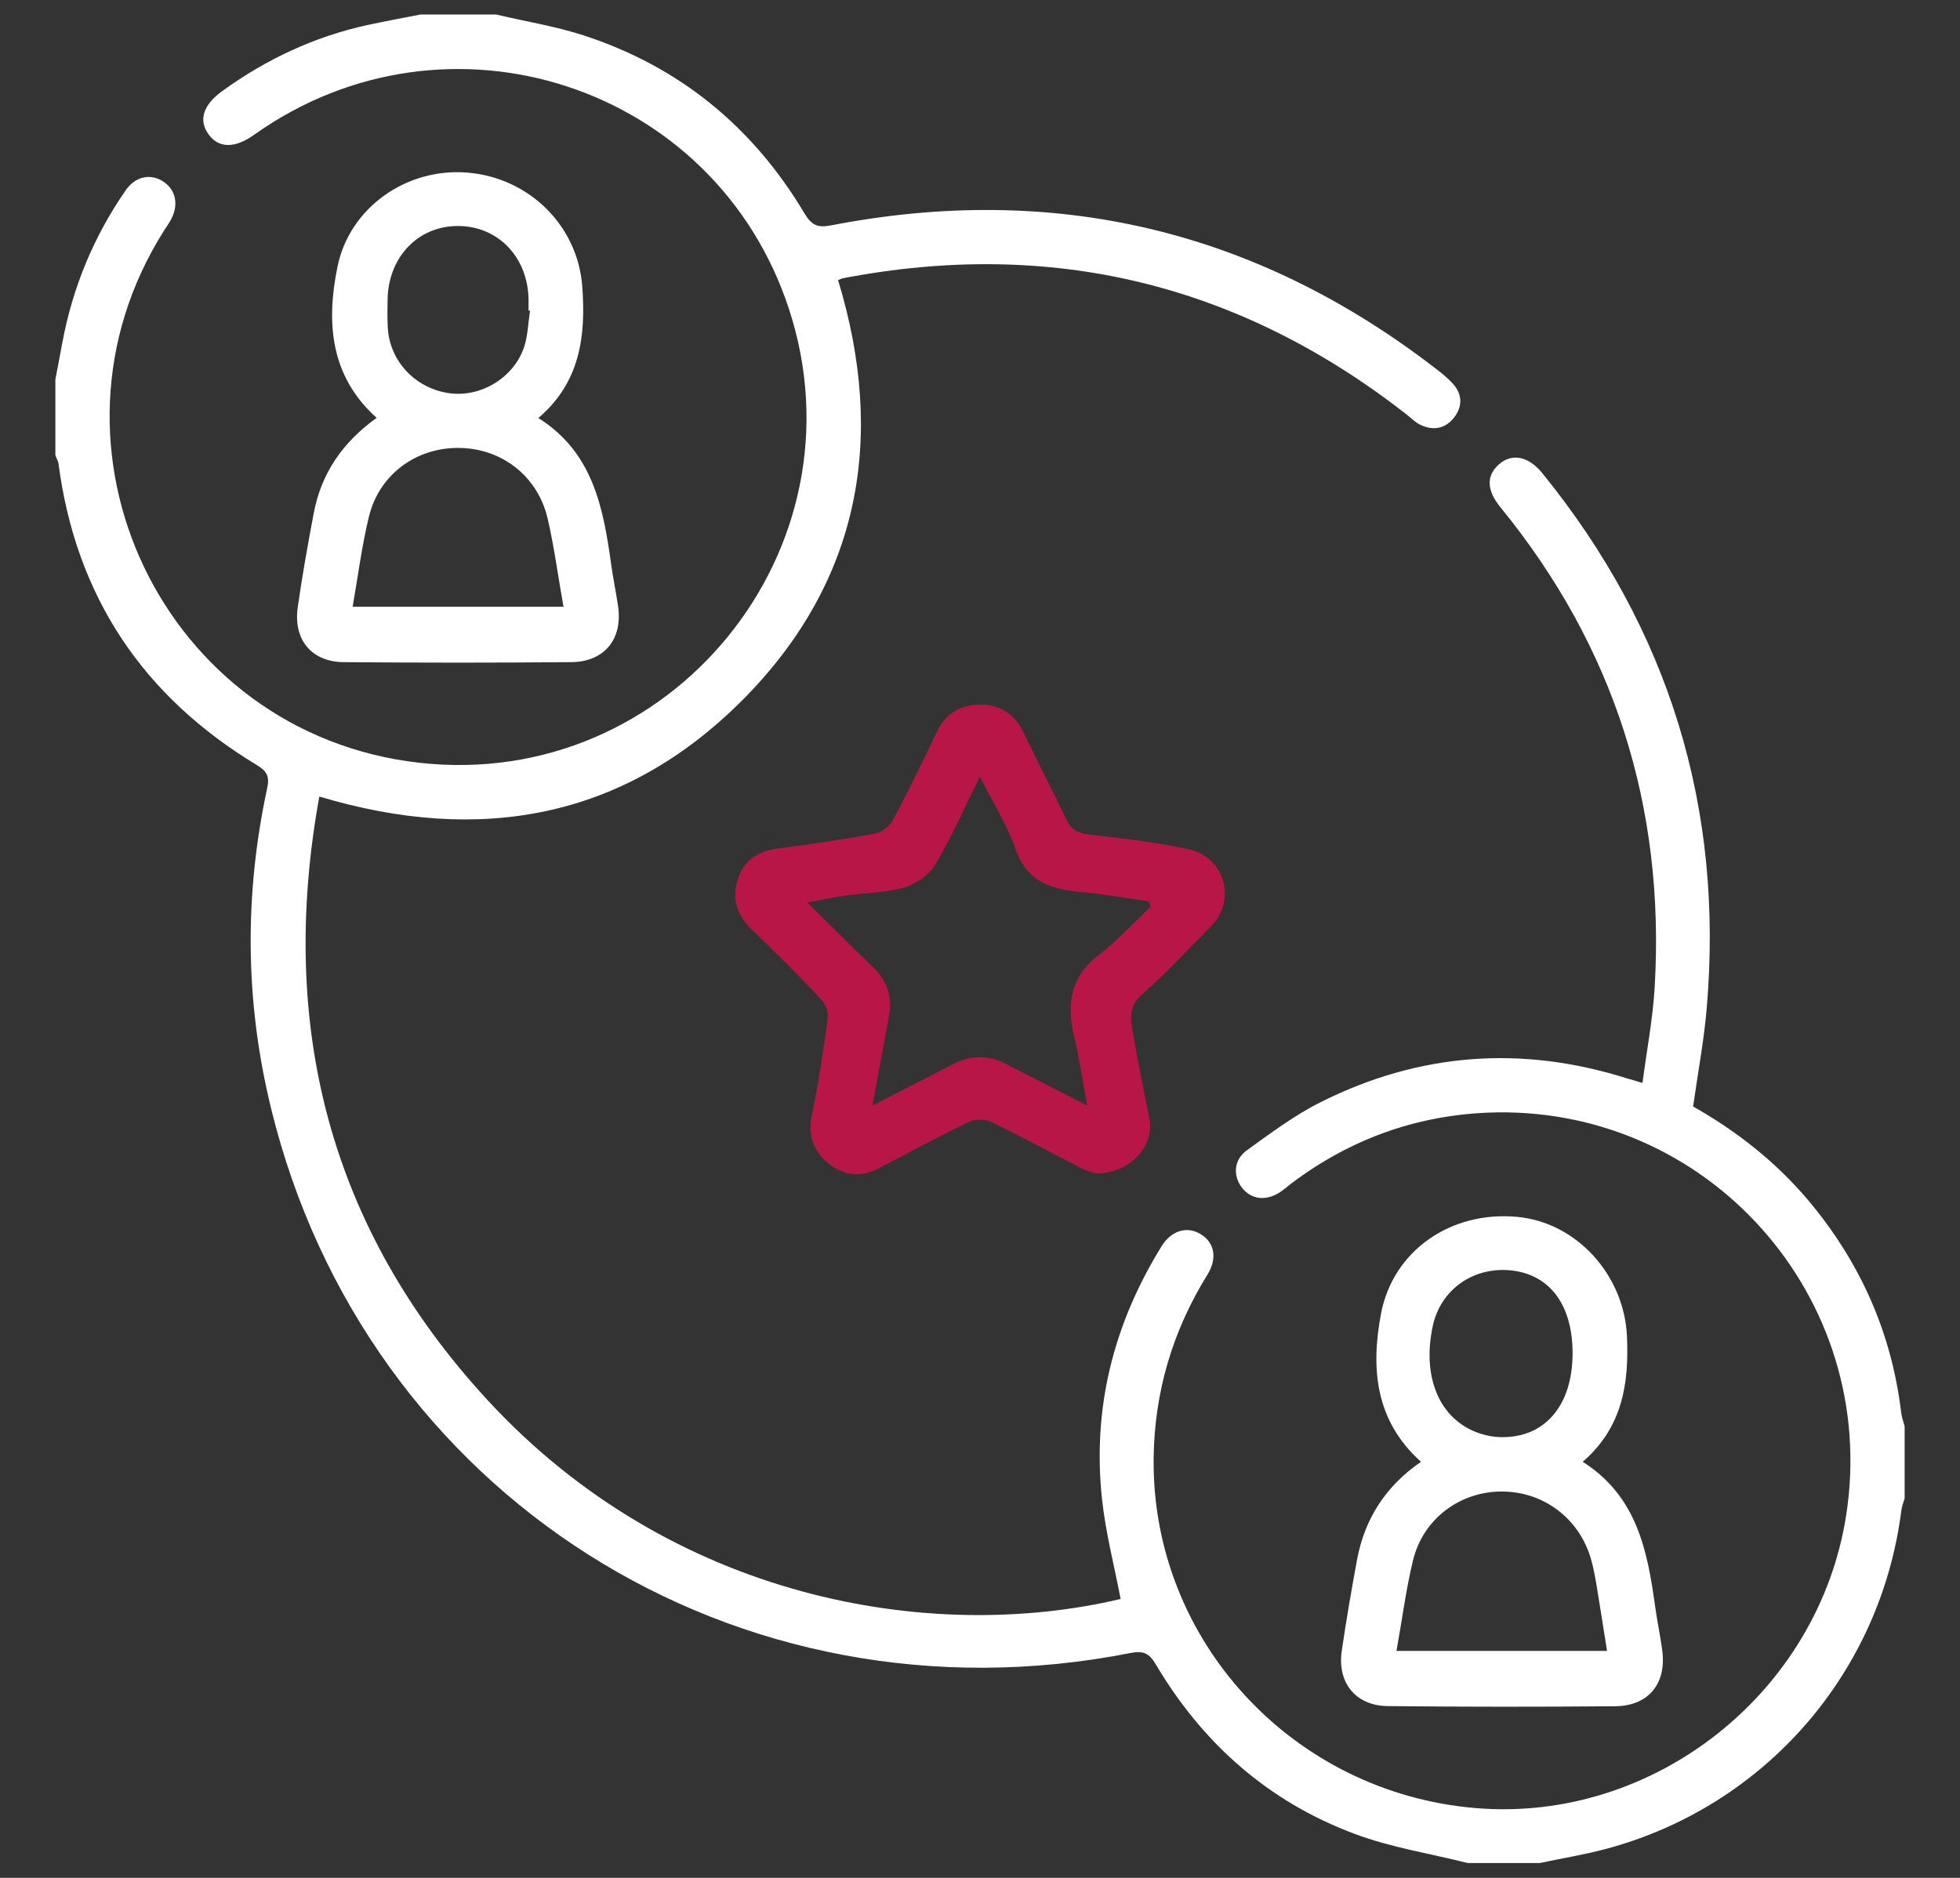 <svg xmlns="http://www.w3.org/2000/svg" xmlns:xlink="http://www.w3.org/1999/xlink" id="Camada_1" x="0px" y="0px" viewBox="0 0 120 115" style="enable-background:new 0 0 120 115;" xml:space="preserve"><rect x="0" y="0" width="120" height="115" fill="#333333" stroke="none"/> <style type="text/css"> .st0{fill:#FFFFFF;} .st1{fill:#B81647;} </style> <g> <path class="st0" d="M116.4,86.51c-0.59-4.93-2.53-9.26-5.73-13.05c-2-2.36-4.4-4.22-7.01-5.7c0.29-2.05,0.66-4.01,0.83-5.98 c1.06-12.28-2.29-23.22-10.06-32.8c-0.85-1.05-1.86-1.24-2.65-0.55c-0.79,0.69-0.77,1.59,0.08,2.63 c6.98,8.55,10.08,18.35,9.45,29.34c-0.11,1.97-0.49,3.92-0.75,5.92c-0.45-0.14-0.7-0.21-0.95-0.28C93.16,64,86.88,64.47,80.85,67.5 c-1.6,0.8-3.06,1.9-4.52,2.95c-0.8,0.58-0.84,1.55-0.31,2.26c0.56,0.75,1.49,0.87,2.36,0.29c0.24-0.16,0.47-0.36,0.7-0.54 c3.55-2.67,7.55-4.13,11.97-4.32c13.48-0.56,24.06,11.33,21.98,24.66c-1.69,10.85-11.75,18.82-22.64,17.93 c-11.23-0.92-19.86-10.25-19.76-21.38c0.04-4.07,1.15-7.83,3.3-11.3c0.63-1.02,0.41-1.99-0.45-2.49c-0.82-0.48-1.76-0.2-2.35,0.74 c-2.95,4.76-4.26,9.92-3.66,15.5c0.22,2.06,0.75,4.08,1.14,6.12c-11.65,2.76-27.5,0.05-38.78-12.2 c-9.66-10.49-12.82-22.91-10.28-36.94c9.88,2.96,18.66,1.34,25.88-5.88c7.23-7.25,8.83-16.06,5.88-25.75 c0.16-0.06,0.23-0.1,0.3-0.11c12.75-2.45,24.24,0.33,34.48,8.32c0.29,0.23,0.56,0.51,0.88,0.66c0.79,0.37,1.53,0.24,2.07-0.47 c0.51-0.67,0.49-1.39-0.06-2.02c-0.34-0.38-0.75-0.71-1.16-1.02c-11-8.46-23.33-11.34-36.93-8.71c-0.87,0.17-1.21-0.03-1.64-0.74 c-3.16-5.3-7.66-8.99-13.54-10.9c-1.73-0.56-3.55-0.85-5.33-1.27c-1.55,0-3.1,0-4.64,0c-1.08,0.21-2.16,0.41-3.23,0.64 c-3.25,0.71-6.19,2.09-8.88,4.03c-1.2,0.86-1.49,1.8-0.86,2.67c0.63,0.86,1.61,0.87,2.81,0.01C27.4-0.15,43.8,5.19,48.3,18.91 c4.83,14.72-7.24,29.54-22.64,27.8c-15.65-1.77-24.04-19.29-15.61-32.6c0.14-0.22,0.29-0.43,0.41-0.65 c0.5-0.91,0.31-1.83-0.46-2.34c-0.78-0.51-1.71-0.33-2.31,0.54c-1.95,2.82-3.24,5.93-3.87,9.31c-0.14,0.76-0.29,1.51-0.43,2.27 c0,1.55,0,3.1,0,4.64c0.06,0.17,0.16,0.33,0.19,0.5c1.06,8.13,5.17,14.27,12.16,18.48c0.61,0.37,0.77,0.7,0.62,1.4 C14.95,54.8,15,61.34,16.59,67.85c5.77,23.7,28.52,38.13,52.62,33.38c0.81-0.16,1.15,0.02,1.55,0.69 c2.87,4.85,6.9,8.42,12.19,10.39c2.22,0.83,4.6,1.2,6.91,1.78c1.47,0,2.95,0,4.42,0c1.36-0.29,2.73-0.51,4.07-0.87 c9.71-2.61,16.8-10.77,18.06-20.73c0.03-0.25,0.13-0.49,0.2-0.73c0-1.47,0-2.95,0-4.42C116.53,87.07,116.44,86.8,116.4,86.51z"></path> <path class="st1" d="M74.16,56.71c1.53-1.54,0.86-4.19-1.34-4.69c-2-0.45-4.06-0.67-6.11-0.91c-0.68-0.08-1.12-0.27-1.42-0.92 c-0.85-1.8-1.78-3.56-2.64-5.36c-0.55-1.15-1.49-1.7-2.69-1.68c-1.15,0.01-2.07,0.55-2.6,1.66c-0.87,1.83-1.75,3.65-2.71,5.44 c-0.2,0.37-0.7,0.73-1.12,0.81c-1.95,0.36-3.92,0.64-5.89,0.9c-1.14,0.15-2.02,0.65-2.42,1.74c-0.45,1.23-0.16,2.3,0.81,3.23 c1.44,1.37,2.84,2.79,4.21,4.23c0.27,0.28,0.49,0.79,0.44,1.16c-0.27,2-0.56,4.01-0.98,5.98c-0.26,1.23,0.13,2.21,0.97,2.91 c0.85,0.71,1.94,0.96,3.05,0.38c1.86-0.97,3.7-1.97,5.59-2.88c0.37-0.18,0.97-0.19,1.34-0.02c1.89,0.91,3.73,1.92,5.59,2.87 c0.35,0.18,0.74,0.26,0.85,0.3c2.1,0.01,3.6-1.68,3.28-3.34c-0.37-1.87-0.75-3.74-1.07-5.62c-0.12-0.73-0.08-1.39,0.62-2 C71.41,59.59,72.76,58.12,74.16,56.71z M67.25,58.5c-1.78,1.37-1.95,3.08-1.47,5.07c0.32,1.32,0.51,2.68,0.78,4.13 c-1.74-0.89-3.37-1.73-5-2.56c-1.04-0.53-2.09-0.53-3.13-0.01c-1.63,0.83-3.26,1.67-5.02,2.58c0.35-1.91,0.7-3.71,1.02-5.52 c0.19-1.11-0.08-2.08-0.91-2.89c-1.31-1.27-2.61-2.57-4.09-4.03c0.94-0.17,1.62-0.33,2.31-0.42c1.22-0.17,2.48-0.17,3.65-0.51 c0.72-0.21,1.51-0.78,1.88-1.41c0.99-1.66,1.77-3.44,2.72-5.37c0.8,1.6,1.67,2.95,2.18,4.42c0.72,2.06,2.25,2.5,4.13,2.66 c1.34,0.11,2.67,0.37,4.01,0.56c0.05,0.11,0.1,0.21,0.15,0.32C69.4,56.52,68.4,57.62,67.25,58.5z"></path> <path class="st0" d="M83.08,95.54c-0.34,1.85-0.66,3.69-0.93,5.55c-0.29,1.95,0.84,3.37,2.82,3.39c4.64,0.05,9.28,0.05,13.92,0.01 c2.05-0.02,3.15-1.39,2.88-3.43c-0.12-0.91-0.32-1.81-0.44-2.72c-0.47-3.41-1.13-6.73-4.43-8.82c2.44-2.11,2.84-4.79,2.71-7.69 c-0.17-3.75-3.08-6.97-6.72-7.31c-4.06-0.38-7.61,2.07-8.34,5.94c-0.63,3.34-0.36,6.54,2.45,9.06 C84.81,91.03,83.54,93.04,83.08,95.54z M87.71,81.25c0.47-2.29,2.53-3.73,4.9-3.44c2.32,0.29,3.67,2.15,3.67,5.06 c0,3.21-1.7,5.2-4.41,5.14c-0.4-0.01-0.81-0.08-1.19-0.2C88.21,87.04,87.04,84.46,87.71,81.25z M91.92,91.34 c2.57-0.01,4.77,1.64,5.49,4.14c0.16,0.56,0.26,1.15,0.36,1.73c0.21,1.26,0.4,2.53,0.62,3.89c-4.3,0-8.51,0-12.89,0 c0.35-1.94,0.58-3.77,1.01-5.54C87.12,93.03,89.36,91.35,91.92,91.34z"></path> <path class="st0" d="M19.21,31.42c-0.36,1.92-0.71,3.84-0.98,5.77c-0.28,1.98,0.84,3.35,2.83,3.36c4.64,0.04,9.28,0.04,13.92,0 c2.04-0.02,3.16-1.43,2.86-3.44c-0.13-0.87-0.31-1.74-0.43-2.61c-0.48-3.44-1.12-6.81-4.45-8.9c2.58-2.2,2.91-5.04,2.69-8.04 c-0.27-3.74-3.26-6.69-7.05-6.99c-3.71-0.3-7.2,2.14-7.94,5.77c-0.69,3.4-0.46,6.68,2.4,9.25C20.97,27.09,19.67,28.99,19.21,31.42z M23.73,18.37c0.03-2.64,1.89-4.56,4.36-4.53c2.44,0.03,4.24,1.94,4.27,4.52c0,0.22,0,0.44,0,0.66c0.03,0,0.06,0.01,0.09,0.01 c-0.11,0.72-0.13,1.47-0.34,2.16c-0.62,1.94-2.69,3.19-4.67,2.88c-2.06-0.32-3.61-2-3.7-4.05C23.71,19.47,23.72,18.92,23.73,18.37z M28.06,27.43c2.62,0.01,4.84,1.69,5.46,4.29c0.41,1.75,0.64,3.54,0.98,5.44c-4.38,0-8.59,0-12.91,0c0.33-1.89,0.56-3.71,0.99-5.49 C23.19,29.09,25.44,27.42,28.06,27.43z"></path> </g> </svg>